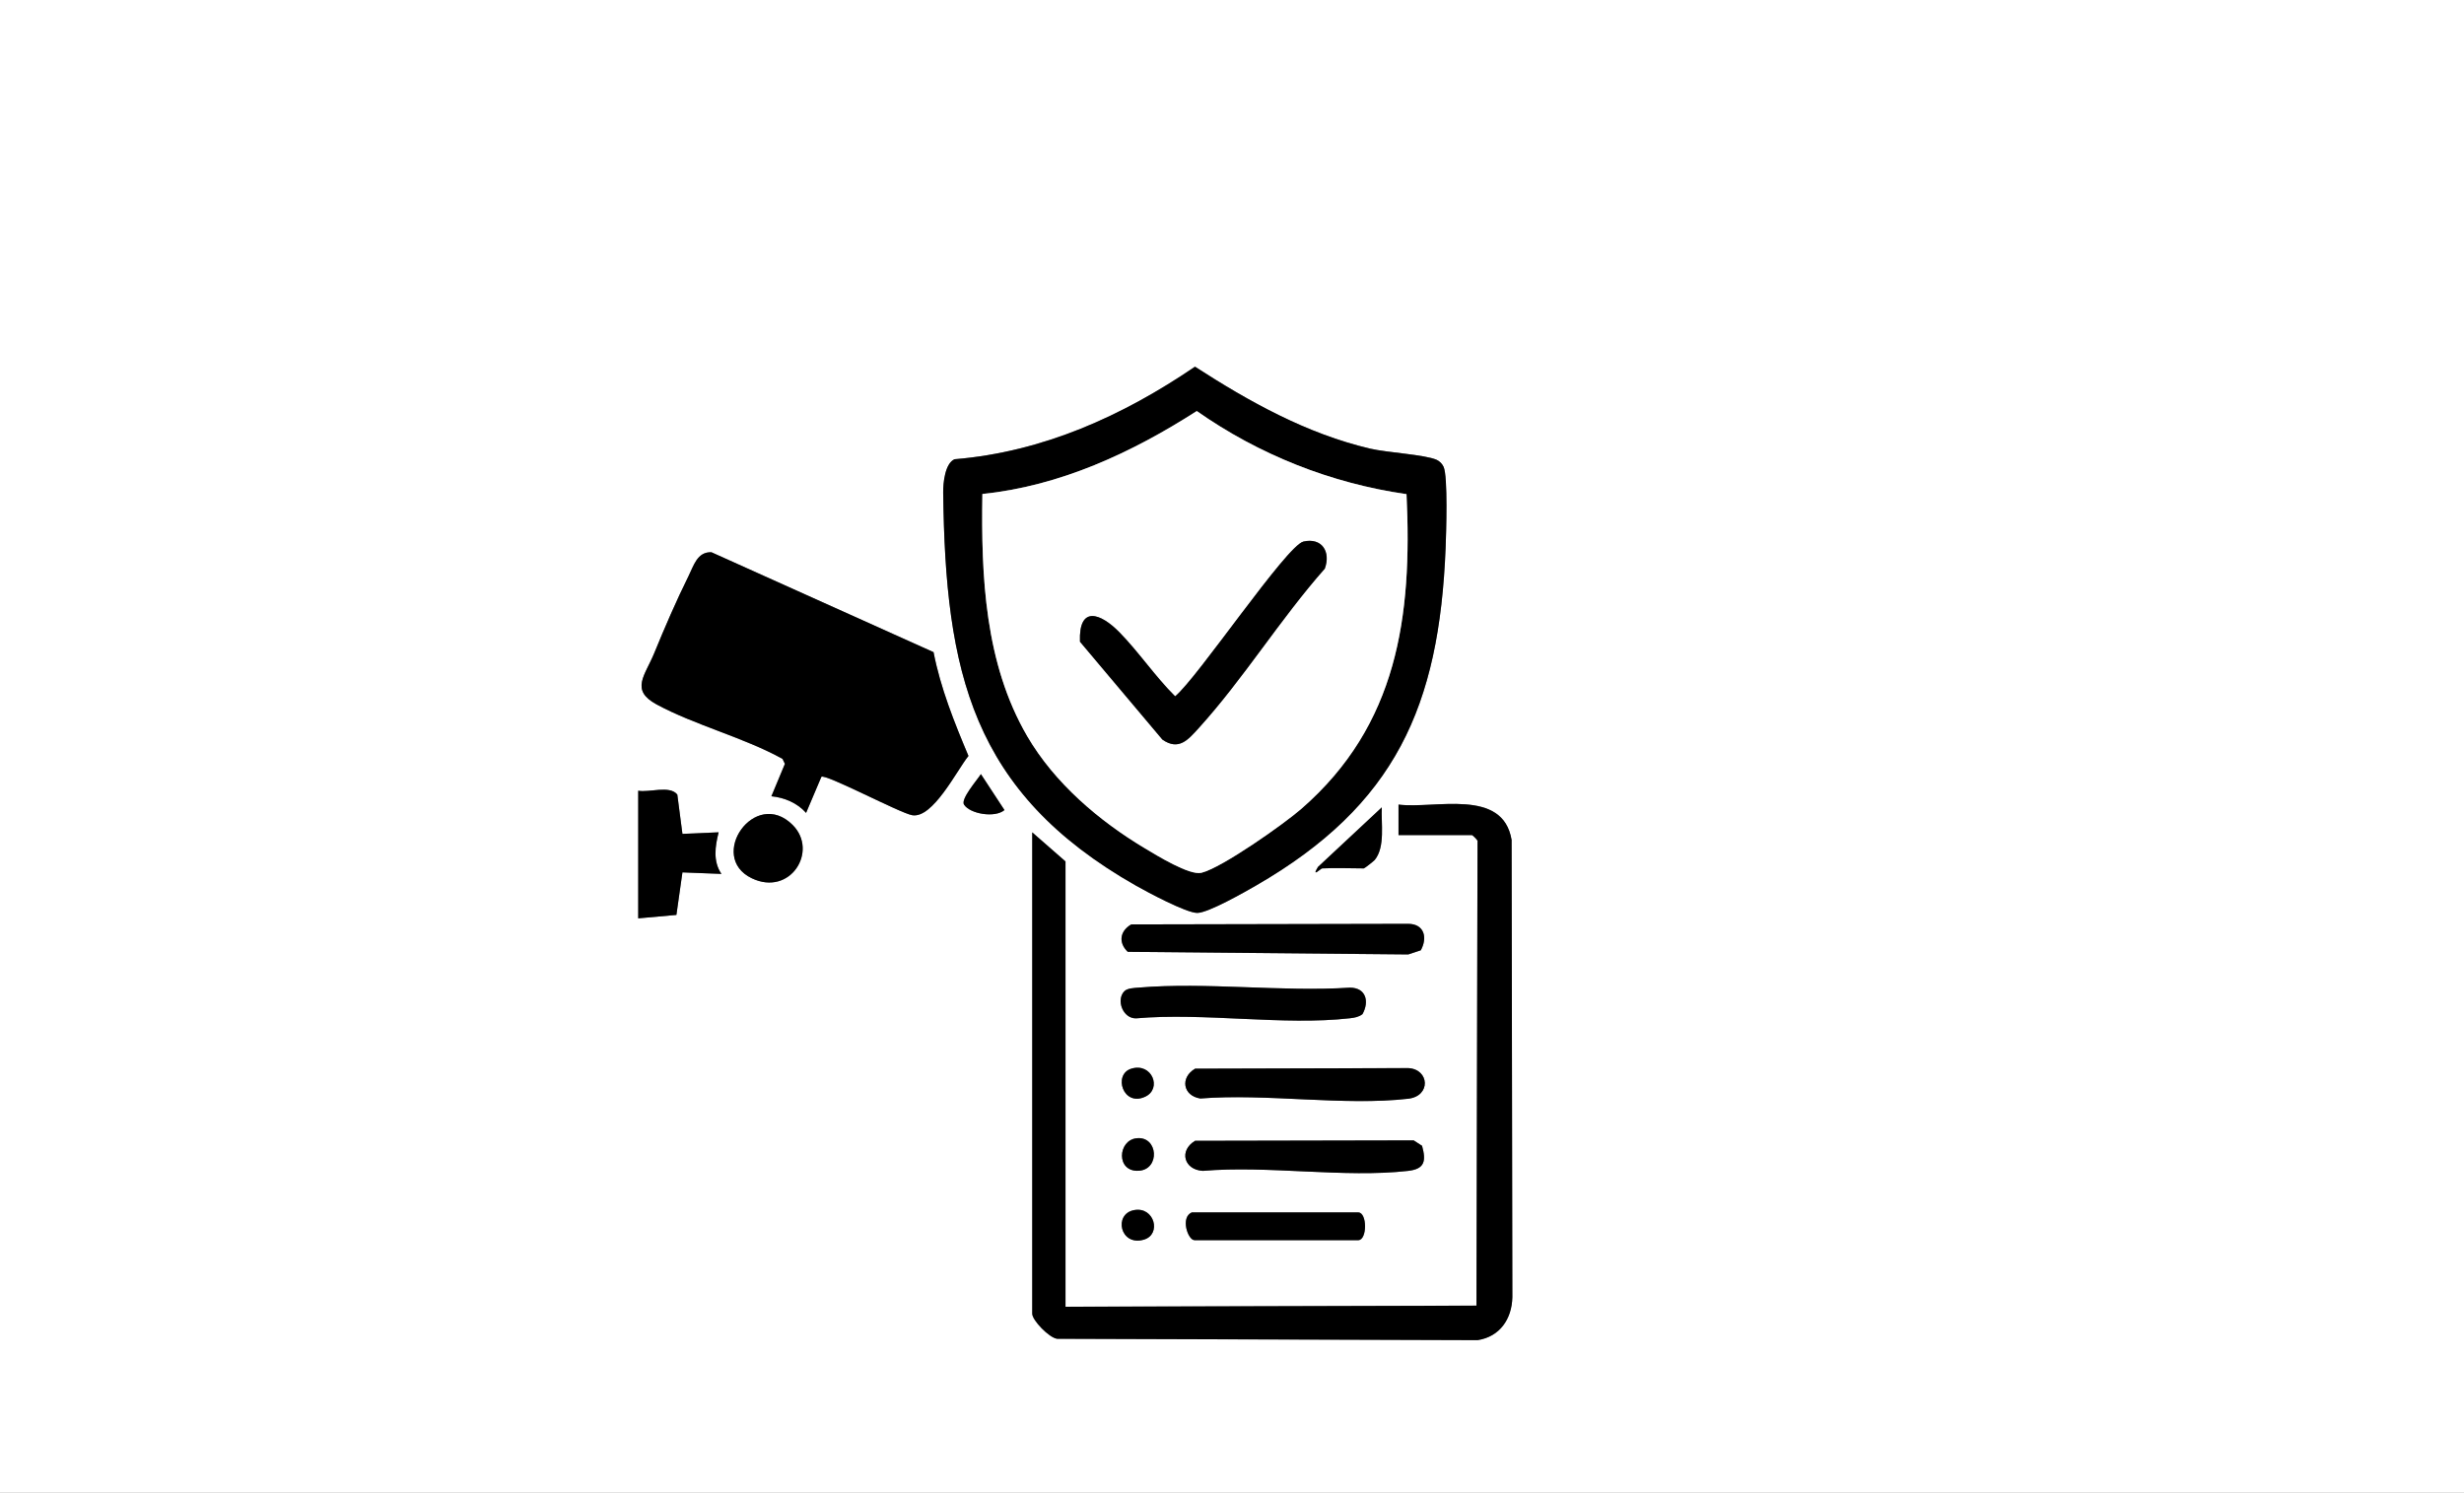 <?xml version="1.0" encoding="UTF-8"?>
<svg id="Lager_1" data-name="Lager 1" xmlns="http://www.w3.org/2000/svg" viewBox="0 0 888 538">
  <rect x="0" y="0" width="888" height="538" fill="#808080" stroke="none"/>
  <defs>
    <style>
      .cls-1 {
        fill: #fff;
      }
    </style>
  </defs>
  <path class="cls-1" d="M888,0v538H0V0h888ZM430.66,132.17c-26.1,17.74-54.73,30.71-86.65,33.35-3.46,1.49-4.13,8.62-4.09,12,.8,64.5,10.16,107.97,69.41,141.65,4.08,2.32,18.37,9.91,22.19,9.87s17.03-7.49,21.15-9.87c50.2-29,66.04-64.55,68.32-121.68.21-5.31.87-25.76-.73-29.25-.48-1.05-1.44-2.03-2.49-2.51-4.19-1.88-17.92-2.61-23.97-4.03-22.92-5.38-43.59-16.92-63.13-29.54ZM296.01,280c1.35-1.28,28.36,13.09,32.75,13.83,7.44,1.25,16.04-16.1,20.27-21.36-5.11-12.17-10.04-24.37-12.58-37.41l-80.05-36.01c-5.11-.2-6.38,4.83-8.26,8.6-4.25,8.51-8.7,18.83-12.32,27.68-3.35,8.19-8.8,13.36.8,18.56,13.81,7.48,31.4,11.9,45.4,19.63l.86,1.8-4.87,11.68c4.7.46,9.37,2.43,12.5,5.99l5.51-12.99ZM362,291.98l-8.5-12.97c-1.29,2.06-7.38,8.99-6.08,11,2.16,3.35,11.11,4.89,14.57,1.96ZM230,285v46l13.76-1.24,2.17-15.33,14.06.55c-3.1-4.57-2.27-9.92-1.01-14.99l-13.05.56-1.84-14.15c-2.67-3.47-10.24-.65-14.1-1.41ZM372,300v173.5c0,2.35,6.07,8.67,8.97,9.03l151.55.49c7.99-1.22,12.35-7.64,12.51-15.49l-.27-164.8c-3.16-18.87-27.65-11.09-40.75-12.74v11s26.49,0,26.49,0c.17,0,1.76,1.54,1.98,2.02l-.39,167.58-148.1.4v-160.5l-12-10.5ZM476.5,313c4.96-.24,10.03,0,15,0,.25,0,3.61-2.64,3.95-3.05,3.85-4.74,2.23-13.25,2.54-18.95l-23.01,21.48c-2.47,4.07,1.01.54,1.52.52ZM285.66,297.34c-13.57-13.57-30.91,11.45-14.72,19.22,13.85,6.64,24.11-9.82,14.72-19.22ZM407.69,333.19c-4.12,2.39-4.71,6.57-1.26,9.88l101.09.94,4.51-1.49c2.52-4.54,1.29-9.51-4.51-9.54l-99.83.21ZM405.24,357.24c-3.15,3.16-.54,9.97,4.21,9.81,24.4-2.15,53.22,2.69,77.07-.03,1.64-.19,3.17-.45,4.51-1.49,2.52-4.54,1.29-9.51-4.51-9.54-24.63,1.59-51.73-2.05-76.06-.02-1.55.13-4.11.17-5.22,1.28ZM407.7,385.19c-6.63,2.05-2.98,13.9,5.06,10.08,6.13-2.91,2.4-12.38-5.06-10.08ZM430.69,385.19c-5.42,3.14-4.45,9.74,1.87,10.74,23.67-1.89,51.83,2.74,74.95.08,8.27-.95,7.66-10.64,0-11.04l-76.83.21ZM409.63,410.26c-6.87.73-7.47,12.24.79,11.72,7.74-.48,6.99-12.55-.79-11.72ZM430.69,411.19c-5.92,3.55-3.98,10.45,2.79,10.83,23.41-2.02,51.16,2.63,74.04,0,5.92-.68,6.49-3.51,4.98-9.03l-3.03-1.96-78.78.16ZM408.74,436.16c-7.56,1.38-5.06,13.2,3.54,10.64,6.4-1.91,3.77-11.98-3.54-10.64ZM429.5,437c-4.15,1.75-1.43,10,1,10h59c3.26,0,3.26-10,0-10h-60Z"/>
  <path d="M430.66,132.17c19.54,12.62,40.21,24.16,63.13,29.54,6.06,1.42,19.78,2.15,23.97,4.03,1.06.47,2.01,1.45,2.49,2.51,1.6,3.49.94,23.94.73,29.25-2.28,57.13-18.11,92.68-68.32,121.68-4.12,2.38-17.16,9.83-21.15,9.87s-18.11-7.55-22.19-9.87c-59.25-33.68-68.6-77.16-69.41-141.65-.04-3.38.64-10.51,4.09-12,31.92-2.64,60.55-15.61,86.65-33.35ZM506.89,178.1c-27.16-3.89-53.19-14.22-75.57-29.95-23.38,14.99-49.26,27.04-77.27,29.89-.47,29.65.87,61.04,16.14,87.26,9.83,16.89,25.85,30.56,42.5,40.5,4.22,2.52,16.03,9.83,20.31,8.77,7.4-1.84,29.64-17.52,36.02-23.07,34.64-30.17,39.99-69.25,37.88-113.41Z"/>
  <path d="M296.01,280l-5.51,12.99c-3.14-3.56-7.81-5.53-12.5-5.99l4.87-11.68-.86-1.8c-13.99-7.73-31.59-12.15-45.4-19.63-9.6-5.2-4.15-10.37-.8-18.56,3.62-8.85,8.07-19.17,12.32-27.68,1.88-3.77,3.15-8.8,8.26-8.6l80.05,36.01c2.54,13.05,7.47,25.25,12.58,37.41-4.23,5.26-12.83,22.61-20.27,21.36-4.39-.74-31.4-15.11-32.75-13.83Z"/>
  <path d="M372,300l12,10.5v160.5l148.1-.4.39-167.58c-.22-.47-1.81-2.02-1.98-2.02h-26.5v-11c13.11,1.65,37.6-6.13,40.76,12.74l.27,164.8c-.16,7.85-4.52,14.26-12.51,15.49l-151.55-.49c-2.9-.36-8.97-6.68-8.97-9.03v-173.5Z"/>
  <path d="M407.69,333.19l99.83-.21c5.8.03,7.02,5,4.51,9.54l-4.51,1.49-101.09-.94c-3.44-3.31-2.86-7.49,1.26-9.88Z"/>
  <path d="M405.24,357.24c1.1-1.11,3.67-1.15,5.22-1.28,24.33-2.03,51.43,1.61,76.06.02,5.8.03,7.02,5,4.51,9.54-1.34,1.04-2.87,1.3-4.51,1.49-23.85,2.73-52.67-2.12-77.07.03-4.74.16-7.36-6.66-4.21-9.81Z"/>
  <path d="M430.69,411.19l78.78-.16,3.03,1.96c1.51,5.52.94,8.34-4.98,9.03-22.88,2.63-50.62-2.02-74.04,0-6.76-.37-8.71-7.28-2.79-10.83Z"/>
  <path d="M430.69,385.19l76.83-.21c7.66.4,8.27,10.08,0,11.04-23.13,2.66-51.28-1.97-74.95-.08-6.32-1-7.29-7.6-1.87-10.74Z"/>
  <path d="M230,285c3.86.76,11.43-2.06,14.1,1.41l1.84,14.15,13.05-.56c-1.27,5.07-2.09,10.42,1.01,14.99l-14.06-.55-2.17,15.33-13.76,1.24v-46Z"/>
  <path d="M429.5,437h60c3.26,0,3.26,10,0,10h-59c-2.43,0-5.15-8.25-1-10Z"/>
  <path d="M285.66,297.34c9.39,9.39-.86,25.86-14.72,19.22-16.19-7.77,1.14-32.79,14.72-19.22Z"/>
  <path d="M476.5,313c-.51.02-3.99,3.56-1.52-.52l23.01-21.48c-.32,5.7,1.31,14.21-2.54,18.95-.33.41-3.7,3.05-3.95,3.05-4.97,0-10.04-.24-15,0Z"/>
  <path d="M362,291.98c-3.47,2.92-12.41,1.38-14.57-1.96-1.3-2.01,4.78-8.94,6.08-11l8.5,12.97Z"/>
  <path d="M409.63,410.26c7.79-.83,8.54,11.24.79,11.72-8.26.52-7.66-10.99-.79-11.72Z"/>
  <path d="M408.74,436.16c7.32-1.34,9.94,8.73,3.54,10.64-8.6,2.56-11.11-9.26-3.54-10.64Z"/>
  <path d="M407.7,385.19c7.45-2.3,11.18,7.17,5.06,10.08-8.03,3.82-11.69-8.04-5.06-10.08Z"/>
  <path class="cls-1" d="M506.89,178.1c2.11,44.16-3.24,83.25-37.88,113.41-6.37,5.55-28.61,21.23-36.02,23.07-4.28,1.06-16.08-6.25-20.31-8.77-16.65-9.94-32.66-23.62-42.5-40.5-15.27-26.21-16.61-57.6-16.14-87.26,28.01-2.85,53.89-14.91,77.27-29.89,22.38,15.73,48.41,26.06,75.57,29.95ZM469.72,195.2c-6.02,1.37-38.23,49.25-46.22,55.77-7.09-7.02-13.07-15.9-19.99-22.99s-14.8-9.79-14.31,3.31l29.71,35.28c5.9,4.09,9.25.08,13.05-4.11,16.31-17.97,29.37-39.31,45.48-57.51,2.23-6.07-1.04-11.29-7.73-9.76Z"/>
  <path d="M469.72,195.2c6.7-1.53,9.96,3.69,7.73,9.76-16.11,18.2-29.18,39.54-45.48,57.51-3.81,4.19-7.15,8.2-13.05,4.11l-29.71-35.28c-.49-13.11,7.29-10.5,14.31-3.31s12.89,15.97,19.99,22.99c7.99-6.52,40.2-54.4,46.22-55.77Z"/>
</svg>